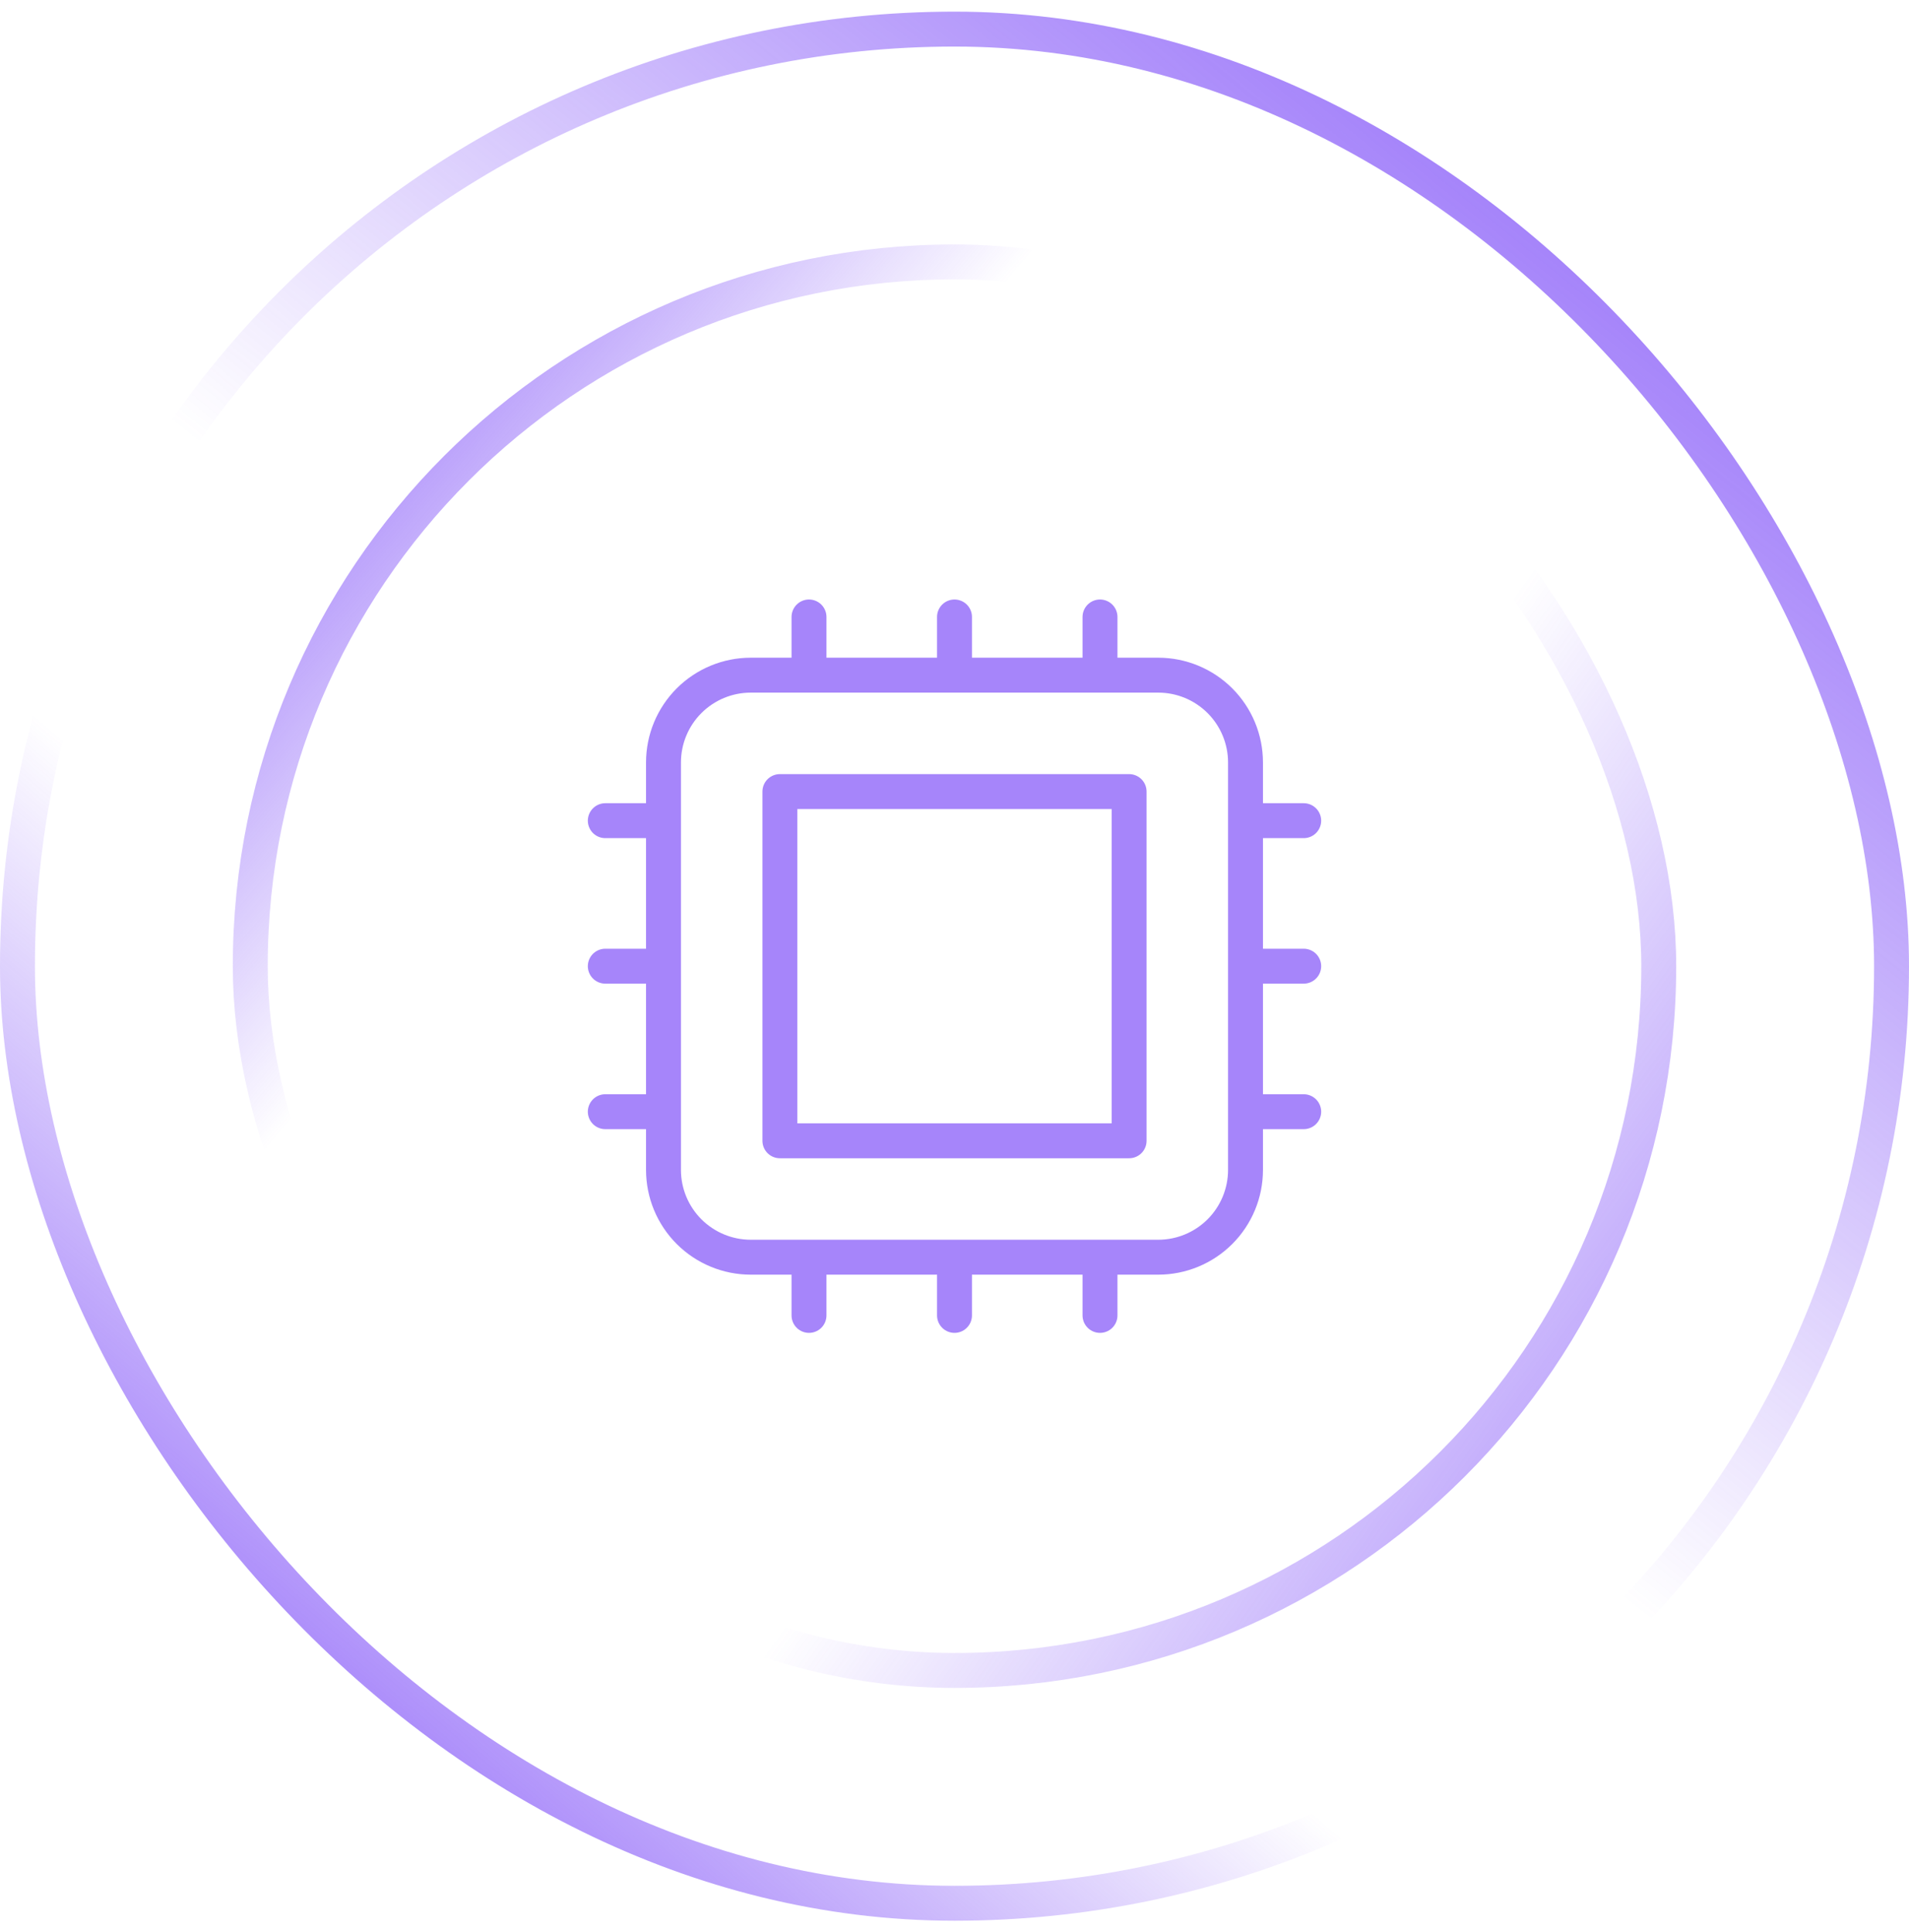 <svg width="82" height="83" viewBox="0 0 82 83" fill="none" xmlns="http://www.w3.org/2000/svg">
    <rect x="0.75" y="1.25" width="80.5" height="80.5" rx="40.25" stroke="url(#paint0_linear_1280_11365)" stroke-width="1.5"/>
    <rect x="0.75" y="1.25" width="80.5" height="80.5" rx="40.25" stroke="url(#paint1_linear_1280_11365)" stroke-width="1.5"/>
    <rect x="10.75" y="11.25" width="60.5" height="60.5" rx="30.25" stroke="url(#paint2_linear_1280_11365)" stroke-width="1.5"/>
    <rect x="10.75" y="11.25" width="60.5" height="60.5" rx="30.25" stroke="url(#paint3_linear_1280_11365)" stroke-width="1.5"/>
    <path d="M34.75 26.5V29M28.5 35.25H26M56 35.25H53.5M28.5 41.5H26M56 41.5H53.5M28.5 47.75H26M56 47.75H53.5M34.75 54V56.5M41 26.5V29M41 54V56.5M47.25 26.5V29M47.25 54V56.5M32.25 54H49.75C50.745 54 51.698 53.605 52.402 52.902C53.105 52.198 53.5 51.245 53.5 50.25V32.75C53.5 31.755 53.105 30.802 52.402 30.098C51.698 29.395 50.745 29 49.75 29H32.25C31.255 29 30.302 29.395 29.598 30.098C28.895 30.802 28.5 31.755 28.5 32.75V50.25C28.5 51.245 28.895 52.198 29.598 52.902C30.302 53.605 31.255 54 32.25 54ZM33.5 34H48.5V49H33.5V34Z" stroke="#A685FA" stroke-width="1.5" stroke-linecap="round" stroke-linejoin="round"/>
    <defs>
        <linearGradient id="paint0_linear_1280_11365" x1="6.75" y1="87" x2="85.75" y2="-5" gradientUnits="userSpaceOnUse">
            <stop stop-color="#703BF7"/>
            <stop offset="0.324" stop-color="#703BF7" stop-opacity="0"/>
        </linearGradient>
        <linearGradient id="paint1_linear_1280_11365" x1="81.75" y1="-10" x2="6.75" y2="82.5" gradientUnits="userSpaceOnUse">
            <stop stop-color="#703BF7"/>
            <stop offset="0.577" stop-color="#703BF7" stop-opacity="0"/>
        </linearGradient>
        <linearGradient id="paint2_linear_1280_11365" x1="3.25" y1="14" x2="71.75" y2="72.5" gradientUnits="userSpaceOnUse">
            <stop stop-color="#703BF7"/>
            <stop offset="0.324" stop-color="#703BF7" stop-opacity="0"/>
        </linearGradient>
        <linearGradient id="paint3_linear_1280_11365" x1="84.25" y1="86.5" x2="12.25" y2="35.5" gradientUnits="userSpaceOnUse">
            <stop stop-color="#703BF7"/>
            <stop offset="0.577" stop-color="#703BF7" stop-opacity="0"/>
        </linearGradient>
    </defs>
</svg>

